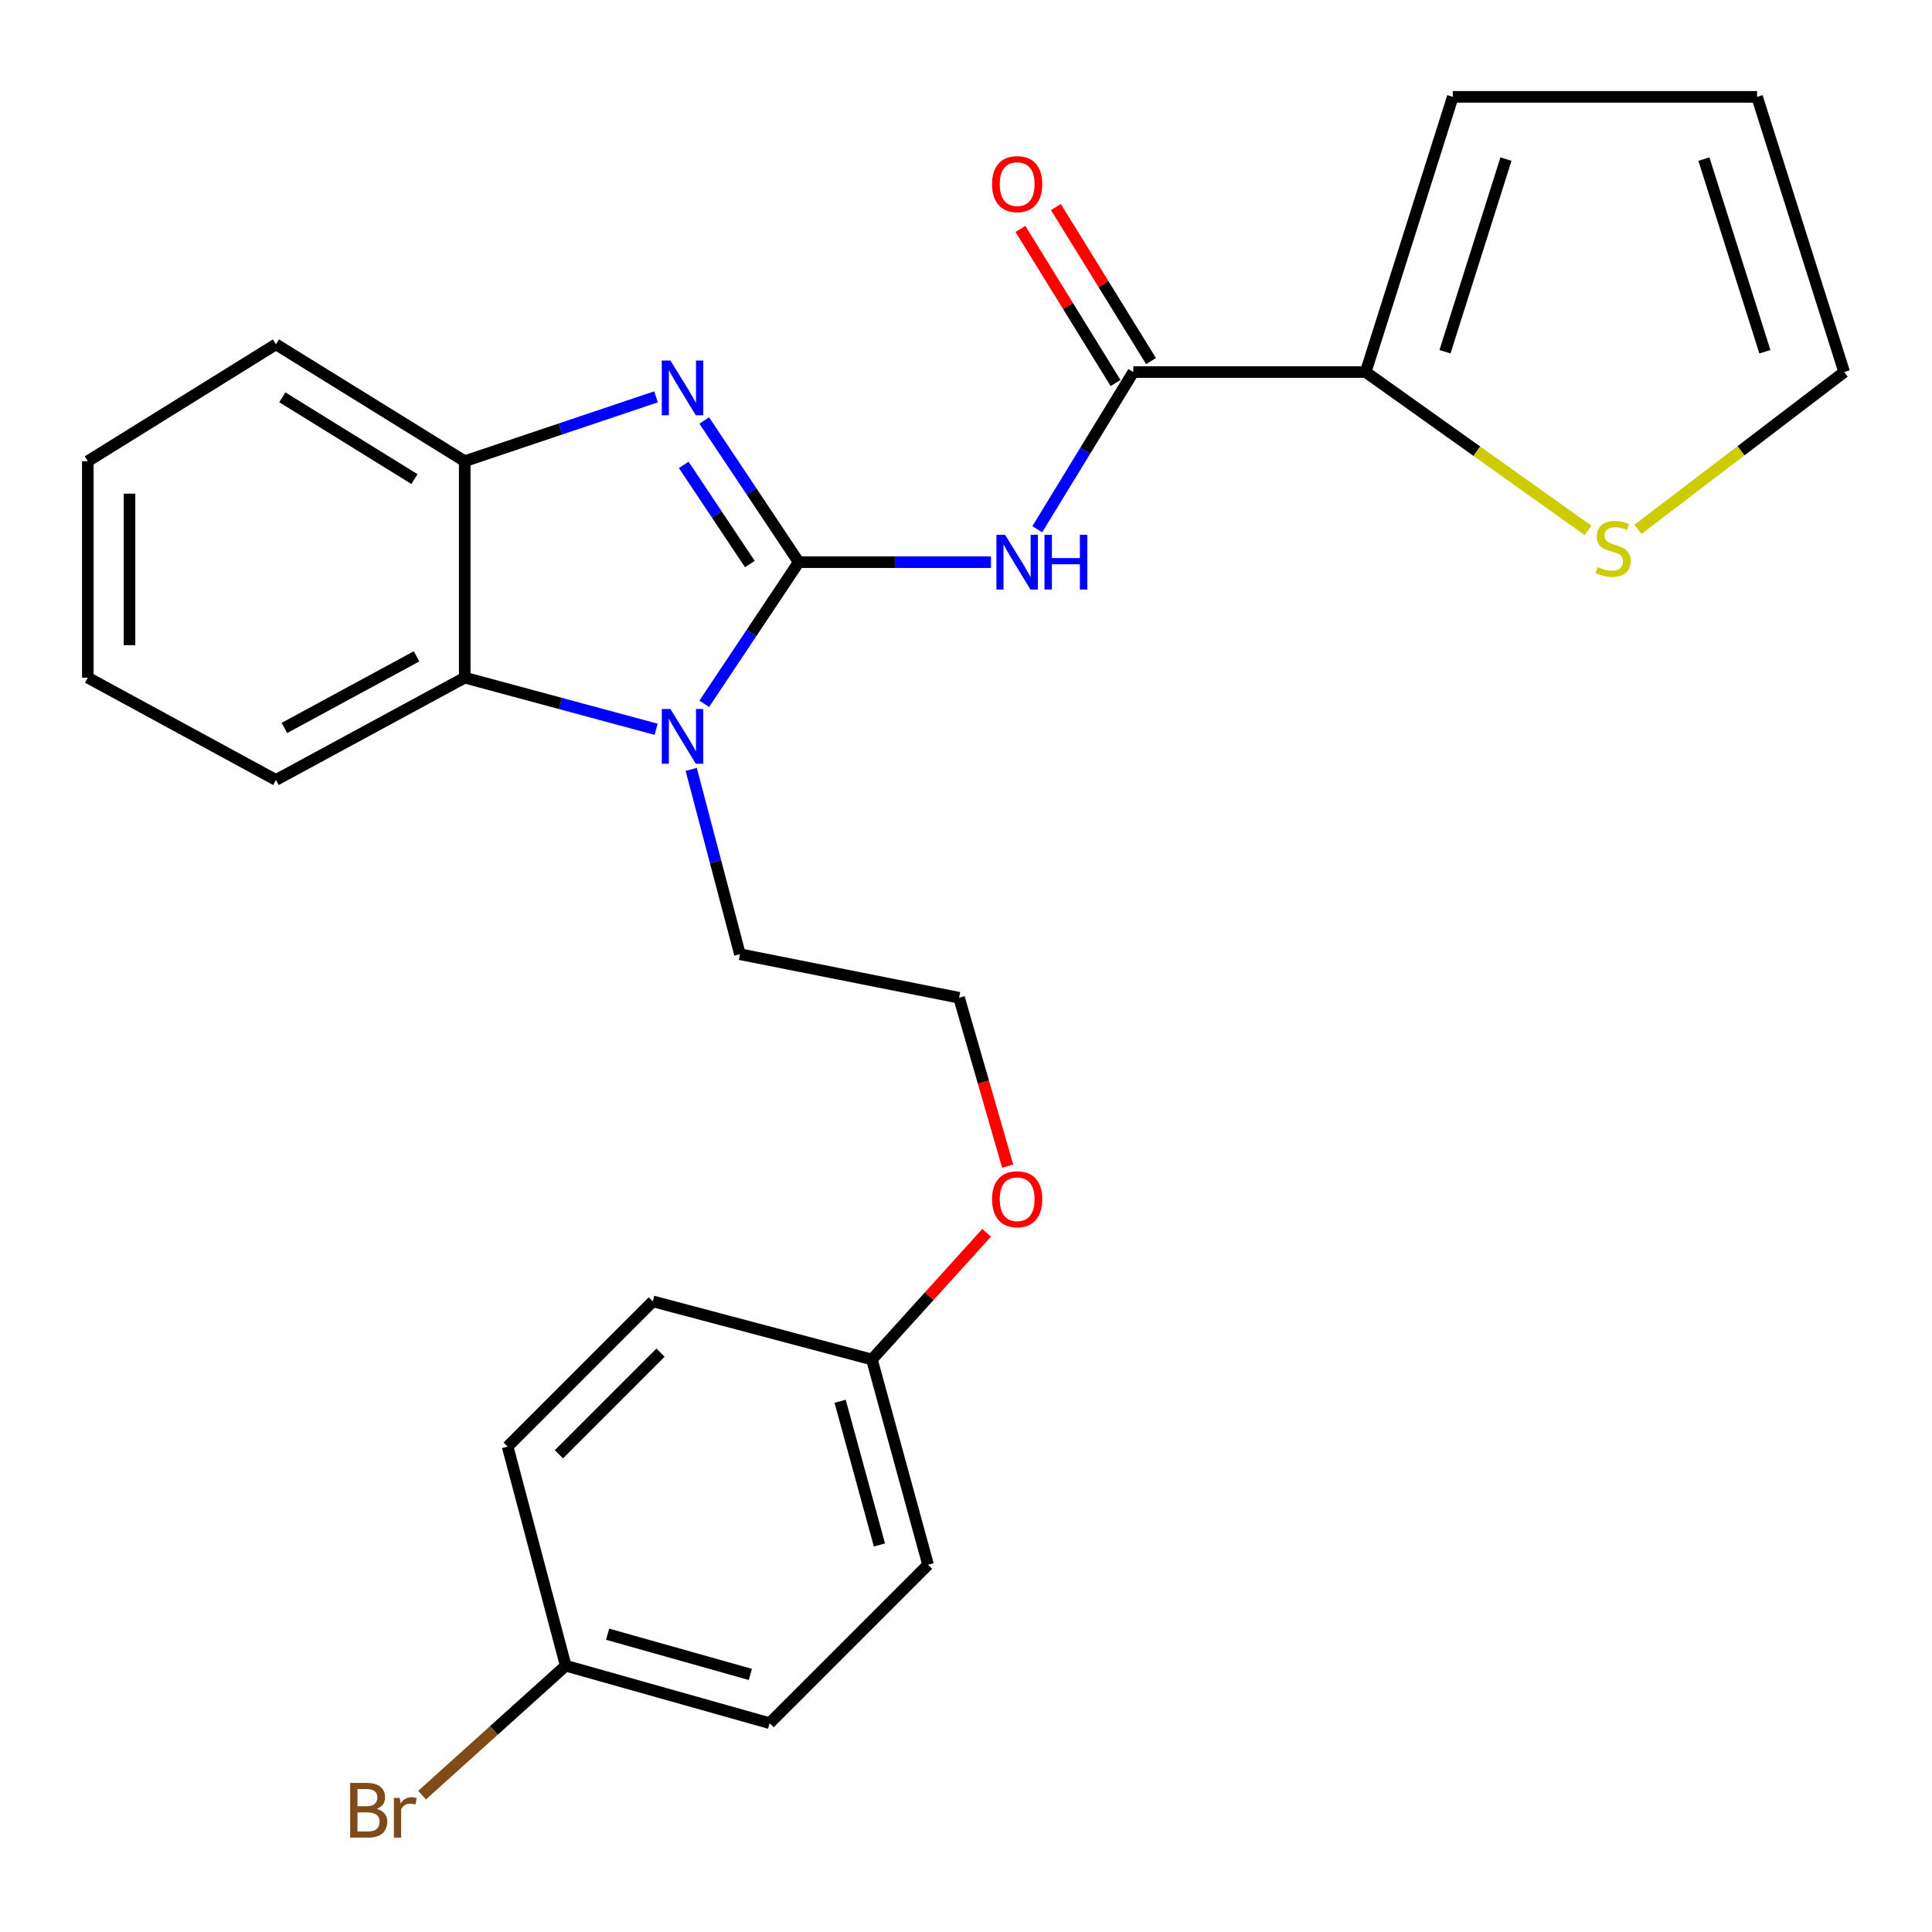 <?xml version='1.0' encoding='iso-8859-1'?>
<svg version='1.1' baseProfile='full'
              xmlns='http://www.w3.org/2000/svg'
                      xmlns:rdkit='http://www.rdkit.org/xml'
                      xmlns:xlink='http://www.w3.org/1999/xlink'
                  xml:space='preserve'
width='1000px' height='1000px' viewBox='0 0 1000 1000'>
<!-- END OF HEADER -->
<rect style='opacity:1.0;fill:#FFFFFF;stroke:none' width='1000' height='1000' x='0' y='0'> </rect>
<path class='bond-0' d='M 413.411,290.98 L 388.964,254.317' style='fill:none;fill-rule:evenodd;stroke:#000000;stroke-width:6px;stroke-linecap:butt;stroke-linejoin:miter;stroke-opacity:1' />
<path class='bond-0' d='M 388.964,254.317 L 364.517,217.653' style='fill:none;fill-rule:evenodd;stroke:#0000FF;stroke-width:6px;stroke-linecap:butt;stroke-linejoin:miter;stroke-opacity:1' />
<path class='bond-0' d='M 388.124,291.952 L 371.011,266.288' style='fill:none;fill-rule:evenodd;stroke:#000000;stroke-width:6px;stroke-linecap:butt;stroke-linejoin:miter;stroke-opacity:1' />
<path class='bond-0' d='M 371.011,266.288 L 353.898,240.623' style='fill:none;fill-rule:evenodd;stroke:#0000FF;stroke-width:6px;stroke-linecap:butt;stroke-linejoin:miter;stroke-opacity:1' />
<path class='bond-1' d='M 413.411,290.98 L 388.966,327.632' style='fill:none;fill-rule:evenodd;stroke:#000000;stroke-width:6px;stroke-linecap:butt;stroke-linejoin:miter;stroke-opacity:1' />
<path class='bond-1' d='M 388.966,327.632 L 364.52,364.283' style='fill:none;fill-rule:evenodd;stroke:#0000FF;stroke-width:6px;stroke-linecap:butt;stroke-linejoin:miter;stroke-opacity:1' />
<path class='bond-2' d='M 413.411,290.98 L 463.163,290.98' style='fill:none;fill-rule:evenodd;stroke:#000000;stroke-width:6px;stroke-linecap:butt;stroke-linejoin:miter;stroke-opacity:1' />
<path class='bond-2' d='M 463.163,290.98 L 512.915,290.98' style='fill:none;fill-rule:evenodd;stroke:#0000FF;stroke-width:6px;stroke-linecap:butt;stroke-linejoin:miter;stroke-opacity:1' />
<path class='bond-5' d='M 339.555,205.397 L 290.05,222.055' style='fill:none;fill-rule:evenodd;stroke:#0000FF;stroke-width:6px;stroke-linecap:butt;stroke-linejoin:miter;stroke-opacity:1' />
<path class='bond-5' d='M 290.05,222.055 L 240.546,238.713' style='fill:none;fill-rule:evenodd;stroke:#000000;stroke-width:6px;stroke-linecap:butt;stroke-linejoin:miter;stroke-opacity:1' />
<path class='bond-4' d='M 339.609,377.469 L 290.078,364.11' style='fill:none;fill-rule:evenodd;stroke:#0000FF;stroke-width:6px;stroke-linecap:butt;stroke-linejoin:miter;stroke-opacity:1' />
<path class='bond-4' d='M 290.078,364.11 L 240.546,350.752' style='fill:none;fill-rule:evenodd;stroke:#000000;stroke-width:6px;stroke-linecap:butt;stroke-linejoin:miter;stroke-opacity:1' />
<path class='bond-12' d='M 357.769,398.228 L 370.377,446.064' style='fill:none;fill-rule:evenodd;stroke:#0000FF;stroke-width:6px;stroke-linecap:butt;stroke-linejoin:miter;stroke-opacity:1' />
<path class='bond-12' d='M 370.377,446.064 L 382.986,493.899' style='fill:none;fill-rule:evenodd;stroke:#000000;stroke-width:6px;stroke-linecap:butt;stroke-linejoin:miter;stroke-opacity:1' />
<path class='bond-3' d='M 536.891,273.937 L 561.74,233.254' style='fill:none;fill-rule:evenodd;stroke:#0000FF;stroke-width:6px;stroke-linecap:butt;stroke-linejoin:miter;stroke-opacity:1' />
<path class='bond-3' d='M 561.74,233.254 L 586.589,192.571' style='fill:none;fill-rule:evenodd;stroke:#000000;stroke-width:6px;stroke-linecap:butt;stroke-linejoin:miter;stroke-opacity:1' />
<path class='bond-6' d='M 586.589,192.571 L 706.875,192.571' style='fill:none;fill-rule:evenodd;stroke:#000000;stroke-width:6px;stroke-linecap:butt;stroke-linejoin:miter;stroke-opacity:1' />
<path class='bond-8' d='M 595.769,186.903 L 571.155,147.037' style='fill:none;fill-rule:evenodd;stroke:#000000;stroke-width:6px;stroke-linecap:butt;stroke-linejoin:miter;stroke-opacity:1' />
<path class='bond-8' d='M 571.155,147.037 L 546.541,107.17' style='fill:none;fill-rule:evenodd;stroke:#FF0000;stroke-width:6px;stroke-linecap:butt;stroke-linejoin:miter;stroke-opacity:1' />
<path class='bond-8' d='M 577.408,198.239 L 552.794,158.373' style='fill:none;fill-rule:evenodd;stroke:#000000;stroke-width:6px;stroke-linecap:butt;stroke-linejoin:miter;stroke-opacity:1' />
<path class='bond-8' d='M 552.794,158.373 L 528.18,118.506' style='fill:none;fill-rule:evenodd;stroke:#FF0000;stroke-width:6px;stroke-linecap:butt;stroke-linejoin:miter;stroke-opacity:1' />
<path class='bond-22' d='M 240.546,350.752 L 142.832,403.702' style='fill:none;fill-rule:evenodd;stroke:#000000;stroke-width:6px;stroke-linecap:butt;stroke-linejoin:miter;stroke-opacity:1' />
<path class='bond-22' d='M 215.608,339.723 L 147.209,376.788' style='fill:none;fill-rule:evenodd;stroke:#000000;stroke-width:6px;stroke-linecap:butt;stroke-linejoin:miter;stroke-opacity:1' />
<path class='bond-26' d='M 240.546,350.752 L 240.546,238.713' style='fill:none;fill-rule:evenodd;stroke:#000000;stroke-width:6px;stroke-linecap:butt;stroke-linejoin:miter;stroke-opacity:1' />
<path class='bond-23' d='M 240.546,238.713 L 142.832,178.222' style='fill:none;fill-rule:evenodd;stroke:#000000;stroke-width:6px;stroke-linecap:butt;stroke-linejoin:miter;stroke-opacity:1' />
<path class='bond-23' d='M 214.531,247.986 L 146.131,205.642' style='fill:none;fill-rule:evenodd;stroke:#000000;stroke-width:6px;stroke-linecap:butt;stroke-linejoin:miter;stroke-opacity:1' />
<path class='bond-7' d='M 706.875,192.571 L 764.415,233.546' style='fill:none;fill-rule:evenodd;stroke:#000000;stroke-width:6px;stroke-linecap:butt;stroke-linejoin:miter;stroke-opacity:1' />
<path class='bond-7' d='M 764.415,233.546 L 821.955,274.522' style='fill:none;fill-rule:evenodd;stroke:#CCCC00;stroke-width:6px;stroke-linecap:butt;stroke-linejoin:miter;stroke-opacity:1' />
<path class='bond-9' d='M 706.875,192.571 L 751.962,50.131' style='fill:none;fill-rule:evenodd;stroke:#000000;stroke-width:6px;stroke-linecap:butt;stroke-linejoin:miter;stroke-opacity:1' />
<path class='bond-9' d='M 747.925,182.058 L 779.486,82.35' style='fill:none;fill-rule:evenodd;stroke:#000000;stroke-width:6px;stroke-linecap:butt;stroke-linejoin:miter;stroke-opacity:1' />
<path class='bond-10' d='M 847.806,273.993 L 901.176,233.282' style='fill:none;fill-rule:evenodd;stroke:#CCCC00;stroke-width:6px;stroke-linecap:butt;stroke-linejoin:miter;stroke-opacity:1' />
<path class='bond-10' d='M 901.176,233.282 L 954.545,192.571' style='fill:none;fill-rule:evenodd;stroke:#000000;stroke-width:6px;stroke-linecap:butt;stroke-linejoin:miter;stroke-opacity:1' />
<path class='bond-11' d='M 751.962,50.131 L 909.459,50.131' style='fill:none;fill-rule:evenodd;stroke:#000000;stroke-width:6px;stroke-linecap:butt;stroke-linejoin:miter;stroke-opacity:1' />
<path class='bond-28' d='M 954.545,192.571 L 909.459,50.131' style='fill:none;fill-rule:evenodd;stroke:#000000;stroke-width:6px;stroke-linecap:butt;stroke-linejoin:miter;stroke-opacity:1' />
<path class='bond-28' d='M 913.495,182.058 L 881.935,82.35' style='fill:none;fill-rule:evenodd;stroke:#000000;stroke-width:6px;stroke-linecap:butt;stroke-linejoin:miter;stroke-opacity:1' />
<path class='bond-21' d='M 382.986,493.899 L 496.416,516.437' style='fill:none;fill-rule:evenodd;stroke:#000000;stroke-width:6px;stroke-linecap:butt;stroke-linejoin:miter;stroke-opacity:1' />
<path class='bond-13' d='M 292.813,862.168 L 398.355,891.91' style='fill:none;fill-rule:evenodd;stroke:#000000;stroke-width:6px;stroke-linecap:butt;stroke-linejoin:miter;stroke-opacity:1' />
<path class='bond-13' d='M 314.497,845.86 L 388.376,866.679' style='fill:none;fill-rule:evenodd;stroke:#000000;stroke-width:6px;stroke-linecap:butt;stroke-linejoin:miter;stroke-opacity:1' />
<path class='bond-15' d='M 292.813,862.168 L 255.64,895.665' style='fill:none;fill-rule:evenodd;stroke:#000000;stroke-width:6px;stroke-linecap:butt;stroke-linejoin:miter;stroke-opacity:1' />
<path class='bond-15' d='M 255.64,895.665 L 218.467,929.162' style='fill:none;fill-rule:evenodd;stroke:#7F4C19;stroke-width:6px;stroke-linecap:butt;stroke-linejoin:miter;stroke-opacity:1' />
<path class='bond-29' d='M 292.813,862.168 L 262.747,748.762' style='fill:none;fill-rule:evenodd;stroke:#000000;stroke-width:6px;stroke-linecap:butt;stroke-linejoin:miter;stroke-opacity:1' />
<path class='bond-14' d='M 451.305,703.676 L 480.993,670.882' style='fill:none;fill-rule:evenodd;stroke:#000000;stroke-width:6px;stroke-linecap:butt;stroke-linejoin:miter;stroke-opacity:1' />
<path class='bond-14' d='M 480.993,670.882 L 510.681,638.089' style='fill:none;fill-rule:evenodd;stroke:#FF0000;stroke-width:6px;stroke-linecap:butt;stroke-linejoin:miter;stroke-opacity:1' />
<path class='bond-18' d='M 451.305,703.676 L 337.9,673.586' style='fill:none;fill-rule:evenodd;stroke:#000000;stroke-width:6px;stroke-linecap:butt;stroke-linejoin:miter;stroke-opacity:1' />
<path class='bond-19' d='M 451.305,703.676 L 480.364,809.901' style='fill:none;fill-rule:evenodd;stroke:#000000;stroke-width:6px;stroke-linecap:butt;stroke-linejoin:miter;stroke-opacity:1' />
<path class='bond-19' d='M 434.85,725.303 L 455.192,799.66' style='fill:none;fill-rule:evenodd;stroke:#000000;stroke-width:6px;stroke-linecap:butt;stroke-linejoin:miter;stroke-opacity:1' />
<path class='bond-16' d='M 262.747,748.762 L 337.9,673.586' style='fill:none;fill-rule:evenodd;stroke:#000000;stroke-width:6px;stroke-linecap:butt;stroke-linejoin:miter;stroke-opacity:1' />
<path class='bond-16' d='M 289.281,752.741 L 341.887,700.118' style='fill:none;fill-rule:evenodd;stroke:#000000;stroke-width:6px;stroke-linecap:butt;stroke-linejoin:miter;stroke-opacity:1' />
<path class='bond-17' d='M 398.355,891.91 L 480.364,809.901' style='fill:none;fill-rule:evenodd;stroke:#000000;stroke-width:6px;stroke-linecap:butt;stroke-linejoin:miter;stroke-opacity:1' />
<path class='bond-20' d='M 521.567,603.604 L 508.991,560.02' style='fill:none;fill-rule:evenodd;stroke:#FF0000;stroke-width:6px;stroke-linecap:butt;stroke-linejoin:miter;stroke-opacity:1' />
<path class='bond-20' d='M 508.991,560.02 L 496.416,516.437' style='fill:none;fill-rule:evenodd;stroke:#000000;stroke-width:6px;stroke-linecap:butt;stroke-linejoin:miter;stroke-opacity:1' />
<path class='bond-24' d='M 142.832,403.702 L 45.455,350.752' style='fill:none;fill-rule:evenodd;stroke:#000000;stroke-width:6px;stroke-linecap:butt;stroke-linejoin:miter;stroke-opacity:1' />
<path class='bond-25' d='M 142.832,178.222 L 45.455,238.713' style='fill:none;fill-rule:evenodd;stroke:#000000;stroke-width:6px;stroke-linecap:butt;stroke-linejoin:miter;stroke-opacity:1' />
<path class='bond-27' d='M 45.455,350.752 L 45.455,238.713' style='fill:none;fill-rule:evenodd;stroke:#000000;stroke-width:6px;stroke-linecap:butt;stroke-linejoin:miter;stroke-opacity:1' />
<path class='bond-27' d='M 67.033,333.946 L 67.033,255.519' style='fill:none;fill-rule:evenodd;stroke:#000000;stroke-width:6px;stroke-linecap:butt;stroke-linejoin:miter;stroke-opacity:1' />
<path  class='atom-1' d='M 347.008 186.623
L 356.288 201.623
Q 357.208 203.103, 358.688 205.783
Q 360.168 208.463, 360.248 208.623
L 360.248 186.623
L 364.008 186.623
L 364.008 214.943
L 360.128 214.943
L 350.168 198.543
Q 349.008 196.623, 347.768 194.423
Q 346.568 192.223, 346.208 191.543
L 346.208 214.943
L 342.528 214.943
L 342.528 186.623
L 347.008 186.623
' fill='#0000FF'/>
<path  class='atom-2' d='M 347.008 366.993
L 356.288 381.993
Q 357.208 383.473, 358.688 386.153
Q 360.168 388.833, 360.248 388.993
L 360.248 366.993
L 364.008 366.993
L 364.008 395.313
L 360.128 395.313
L 350.168 378.913
Q 349.008 376.993, 347.768 374.793
Q 346.568 372.593, 346.208 371.913
L 346.208 395.313
L 342.528 395.313
L 342.528 366.993
L 347.008 366.993
' fill='#0000FF'/>
<path  class='atom-3' d='M 520.221 276.82
L 529.501 291.82
Q 530.421 293.3, 531.901 295.98
Q 533.381 298.66, 533.461 298.82
L 533.461 276.82
L 537.221 276.82
L 537.221 305.14
L 533.341 305.14
L 523.381 288.74
Q 522.221 286.82, 520.981 284.62
Q 519.781 282.42, 519.421 281.74
L 519.421 305.14
L 515.741 305.14
L 515.741 276.82
L 520.221 276.82
' fill='#0000FF'/>
<path  class='atom-3' d='M 540.621 276.82
L 544.461 276.82
L 544.461 288.86
L 558.941 288.86
L 558.941 276.82
L 562.781 276.82
L 562.781 305.14
L 558.941 305.14
L 558.941 292.06
L 544.461 292.06
L 544.461 305.14
L 540.621 305.14
L 540.621 276.82
' fill='#0000FF'/>
<path  class='atom-8' d='M 826.966 293.507
Q 827.286 293.627, 828.606 294.187
Q 829.926 294.747, 831.366 295.107
Q 832.846 295.427, 834.286 295.427
Q 836.966 295.427, 838.526 294.147
Q 840.086 292.827, 840.086 290.547
Q 840.086 288.987, 839.286 288.027
Q 838.526 287.067, 837.326 286.547
Q 836.126 286.027, 834.126 285.427
Q 831.606 284.667, 830.086 283.947
Q 828.606 283.227, 827.526 281.707
Q 826.486 280.187, 826.486 277.627
Q 826.486 274.067, 828.886 271.867
Q 831.326 269.667, 836.126 269.667
Q 839.406 269.667, 843.126 271.227
L 842.206 274.307
Q 838.806 272.907, 836.246 272.907
Q 833.486 272.907, 831.966 274.067
Q 830.446 275.187, 830.486 277.147
Q 830.486 278.667, 831.246 279.587
Q 832.046 280.507, 833.166 281.027
Q 834.326 281.547, 836.246 282.147
Q 838.806 282.947, 840.326 283.747
Q 841.846 284.547, 842.926 286.187
Q 844.046 287.787, 844.046 290.547
Q 844.046 294.467, 841.406 296.587
Q 838.806 298.667, 834.446 298.667
Q 831.926 298.667, 830.006 298.107
Q 828.126 297.587, 825.886 296.667
L 826.966 293.507
' fill='#CCCC00'/>
<path  class='atom-9' d='M 513.481 95.297
Q 513.481 88.498, 516.841 84.698
Q 520.201 80.897, 526.481 80.897
Q 532.761 80.897, 536.121 84.698
Q 539.481 88.498, 539.481 95.297
Q 539.481 102.177, 536.081 106.097
Q 532.681 109.977, 526.481 109.977
Q 520.241 109.977, 516.841 106.097
Q 513.481 102.217, 513.481 95.297
M 526.481 106.777
Q 530.801 106.777, 533.121 103.897
Q 535.481 100.977, 535.481 95.297
Q 535.481 89.737, 533.121 86.938
Q 530.801 84.097, 526.481 84.097
Q 522.161 84.097, 519.801 86.897
Q 517.481 89.698, 517.481 95.297
Q 517.481 101.017, 519.801 103.897
Q 522.161 106.777, 526.481 106.777
' fill='#FF0000'/>
<path  class='atom-16' d='M 194.993 936.276
Q 197.713 937.036, 199.073 938.716
Q 200.473 940.356, 200.473 942.796
Q 200.473 946.716, 197.953 948.956
Q 195.473 951.156, 190.753 951.156
L 181.233 951.156
L 181.233 922.836
L 189.593 922.836
Q 194.433 922.836, 196.873 924.796
Q 199.313 926.756, 199.313 930.356
Q 199.313 934.636, 194.993 936.276
M 185.033 926.036
L 185.033 934.916
L 189.593 934.916
Q 192.393 934.916, 193.833 933.796
Q 195.313 932.636, 195.313 930.356
Q 195.313 926.036, 189.593 926.036
L 185.033 926.036
M 190.753 947.956
Q 193.513 947.956, 194.993 946.636
Q 196.473 945.316, 196.473 942.796
Q 196.473 940.476, 194.833 939.316
Q 193.233 938.116, 190.153 938.116
L 185.033 938.116
L 185.033 947.956
L 190.753 947.956
' fill='#7F4C19'/>
<path  class='atom-16' d='M 206.913 930.596
L 207.353 933.436
Q 209.513 930.236, 213.033 930.236
Q 214.153 930.236, 215.673 930.636
L 215.073 933.996
Q 213.353 933.596, 212.393 933.596
Q 210.713 933.596, 209.593 934.276
Q 208.513 934.916, 207.633 936.476
L 207.633 951.156
L 203.873 951.156
L 203.873 930.596
L 206.913 930.596
' fill='#7F4C19'/>
<path  class='atom-21' d='M 513.481 620.715
Q 513.481 613.915, 516.841 610.115
Q 520.201 606.315, 526.481 606.315
Q 532.761 606.315, 536.121 610.115
Q 539.481 613.915, 539.481 620.715
Q 539.481 627.595, 536.081 631.515
Q 532.681 635.395, 526.481 635.395
Q 520.241 635.395, 516.841 631.515
Q 513.481 627.635, 513.481 620.715
M 526.481 632.195
Q 530.801 632.195, 533.121 629.315
Q 535.481 626.395, 535.481 620.715
Q 535.481 615.155, 533.121 612.355
Q 530.801 609.515, 526.481 609.515
Q 522.161 609.515, 519.801 612.315
Q 517.481 615.115, 517.481 620.715
Q 517.481 626.435, 519.801 629.315
Q 522.161 632.195, 526.481 632.195
' fill='#FF0000'/>
</svg>
